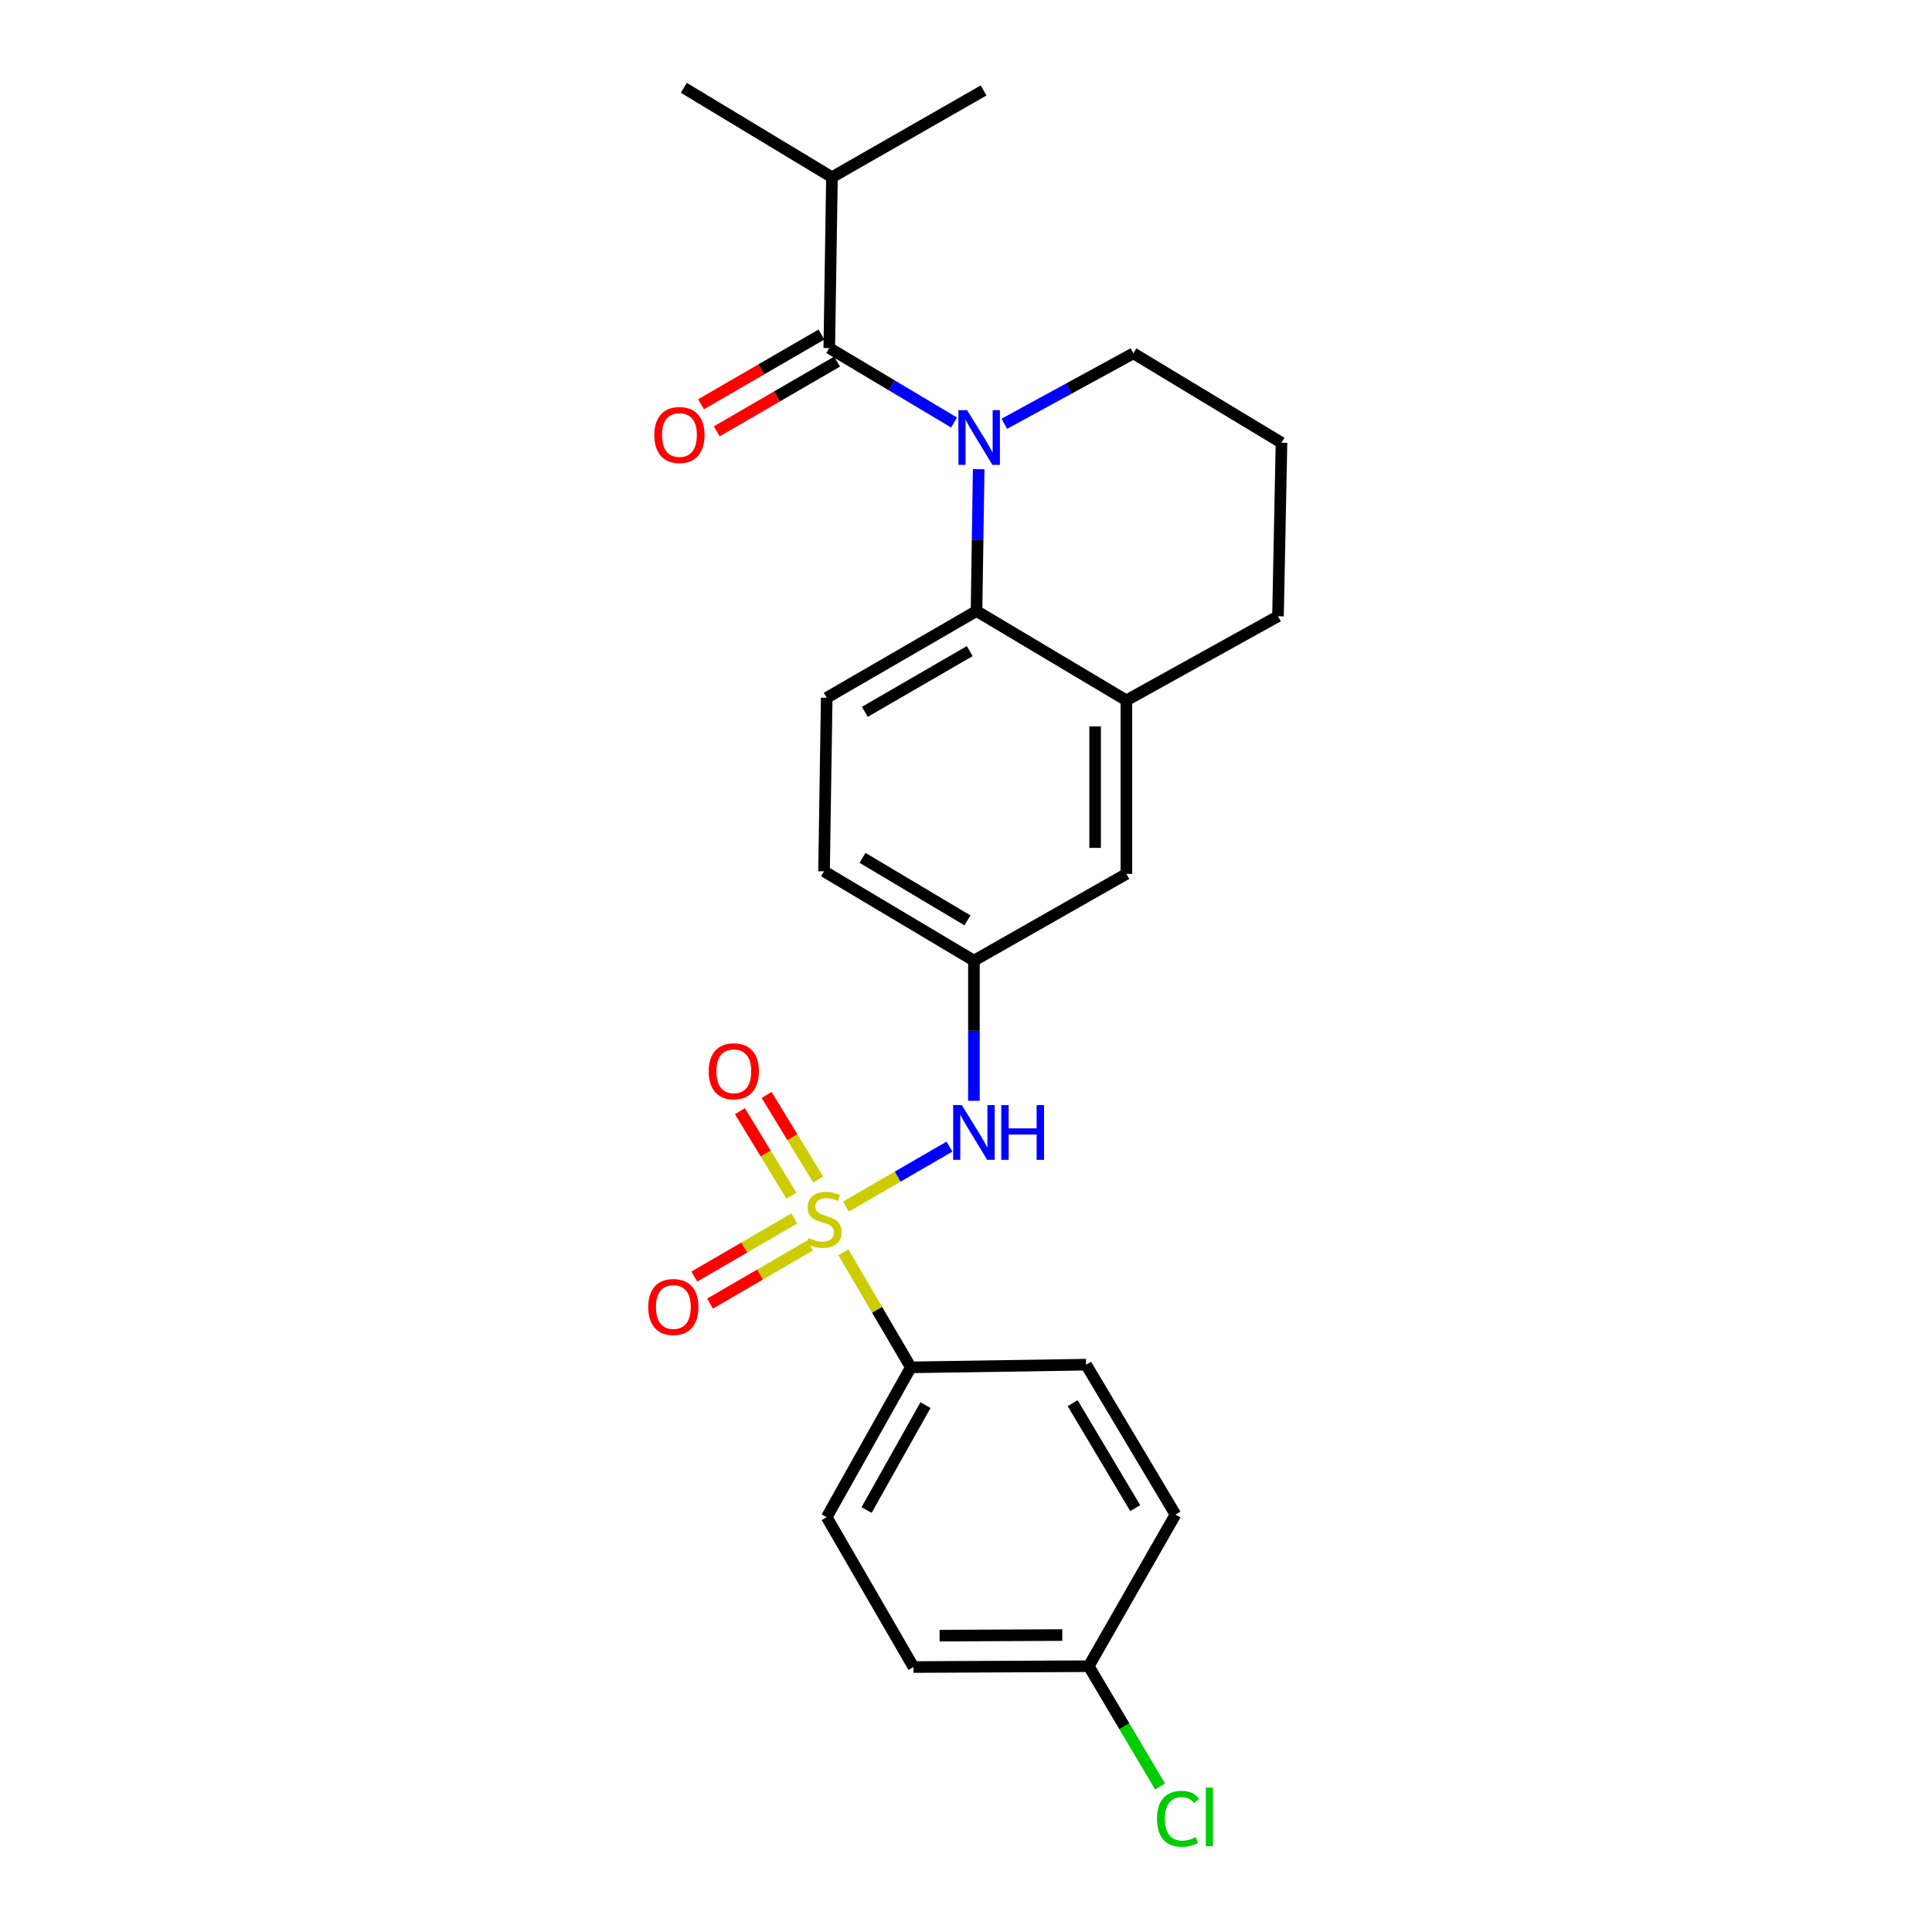 <?xml version='1.0' encoding='iso-8859-1'?>
<svg version='1.1' baseProfile='full'
              xmlns='http://www.w3.org/2000/svg'
                      xmlns:rdkit='http://www.rdkit.org/xml'
                      xmlns:xlink='http://www.w3.org/1999/xlink'
                  xml:space='preserve'
width='1000px' height='1000px' viewBox='0 0 1000 1000'>
<!-- END OF HEADER -->
<rect style='opacity:1.0;fill:#FFFFFF;stroke:none' width='1000' height='1000' x='0' y='0'> </rect>
<path class='bond-3' d='M 437.846,624.521 L 464.646,609.007' style='fill:none;fill-rule:evenodd;stroke:#CCCC00;stroke-width:6px;stroke-linecap:butt;stroke-linejoin:miter;stroke-opacity:1' />
<path class='bond-3' d='M 464.646,609.007 L 491.446,593.493' style='fill:none;fill-rule:evenodd;stroke:#0000FF;stroke-width:6px;stroke-linecap:butt;stroke-linejoin:miter;stroke-opacity:1' />
<path class='bond-5' d='M 436.544,648.176 L 453.993,677.959' style='fill:none;fill-rule:evenodd;stroke:#CCCC00;stroke-width:6px;stroke-linecap:butt;stroke-linejoin:miter;stroke-opacity:1' />
<path class='bond-5' d='M 453.993,677.959 L 471.441,707.742' style='fill:none;fill-rule:evenodd;stroke:#000000;stroke-width:6px;stroke-linecap:butt;stroke-linejoin:miter;stroke-opacity:1' />
<path class='bond-6' d='M 423.465,610.499 L 410.128,588.611' style='fill:none;fill-rule:evenodd;stroke:#CCCC00;stroke-width:6px;stroke-linecap:butt;stroke-linejoin:miter;stroke-opacity:1' />
<path class='bond-6' d='M 410.128,588.611 L 396.791,566.722' style='fill:none;fill-rule:evenodd;stroke:#FF0000;stroke-width:6px;stroke-linecap:butt;stroke-linejoin:miter;stroke-opacity:1' />
<path class='bond-6' d='M 409.643,618.921 L 396.306,597.033' style='fill:none;fill-rule:evenodd;stroke:#CCCC00;stroke-width:6px;stroke-linecap:butt;stroke-linejoin:miter;stroke-opacity:1' />
<path class='bond-6' d='M 396.306,597.033 L 382.969,575.144' style='fill:none;fill-rule:evenodd;stroke:#FF0000;stroke-width:6px;stroke-linecap:butt;stroke-linejoin:miter;stroke-opacity:1' />
<path class='bond-7' d='M 411.122,630.668 L 385.251,645.708' style='fill:none;fill-rule:evenodd;stroke:#CCCC00;stroke-width:6px;stroke-linecap:butt;stroke-linejoin:miter;stroke-opacity:1' />
<path class='bond-7' d='M 385.251,645.708 L 359.379,660.748' style='fill:none;fill-rule:evenodd;stroke:#FF0000;stroke-width:6px;stroke-linecap:butt;stroke-linejoin:miter;stroke-opacity:1' />
<path class='bond-7' d='M 419.257,644.661 L 393.385,659.701' style='fill:none;fill-rule:evenodd;stroke:#CCCC00;stroke-width:6px;stroke-linecap:butt;stroke-linejoin:miter;stroke-opacity:1' />
<path class='bond-7' d='M 393.385,659.701 L 367.514,674.741' style='fill:none;fill-rule:evenodd;stroke:#FF0000;stroke-width:6px;stroke-linecap:butt;stroke-linejoin:miter;stroke-opacity:1' />
<path class='bond-0' d='M 506.566,242.854 L 506.008,279.562' style='fill:none;fill-rule:evenodd;stroke:#0000FF;stroke-width:6px;stroke-linecap:butt;stroke-linejoin:miter;stroke-opacity:1' />
<path class='bond-0' d='M 506.008,279.562 L 505.449,316.27' style='fill:none;fill-rule:evenodd;stroke:#000000;stroke-width:6px;stroke-linecap:butt;stroke-linejoin:miter;stroke-opacity:1' />
<path class='bond-1' d='M 493.817,218.692 L 461.525,199.424' style='fill:none;fill-rule:evenodd;stroke:#0000FF;stroke-width:6px;stroke-linecap:butt;stroke-linejoin:miter;stroke-opacity:1' />
<path class='bond-1' d='M 461.525,199.424 L 429.232,180.156' style='fill:none;fill-rule:evenodd;stroke:#000000;stroke-width:6px;stroke-linecap:butt;stroke-linejoin:miter;stroke-opacity:1' />
<path class='bond-15' d='M 519.829,219.347 L 553.234,201.118' style='fill:none;fill-rule:evenodd;stroke:#0000FF;stroke-width:6px;stroke-linecap:butt;stroke-linejoin:miter;stroke-opacity:1' />
<path class='bond-15' d='M 553.234,201.118 L 586.639,182.89' style='fill:none;fill-rule:evenodd;stroke:#000000;stroke-width:6px;stroke-linecap:butt;stroke-linejoin:miter;stroke-opacity:1' />
<path class='bond-10' d='M 425.176,173.153 L 394.017,191.202' style='fill:none;fill-rule:evenodd;stroke:#000000;stroke-width:6px;stroke-linecap:butt;stroke-linejoin:miter;stroke-opacity:1' />
<path class='bond-10' d='M 394.017,191.202 L 362.859,209.25' style='fill:none;fill-rule:evenodd;stroke:#FF0000;stroke-width:6px;stroke-linecap:butt;stroke-linejoin:miter;stroke-opacity:1' />
<path class='bond-10' d='M 433.288,187.159 L 402.13,205.208' style='fill:none;fill-rule:evenodd;stroke:#000000;stroke-width:6px;stroke-linecap:butt;stroke-linejoin:miter;stroke-opacity:1' />
<path class='bond-10' d='M 402.13,205.208 L 370.972,223.256' style='fill:none;fill-rule:evenodd;stroke:#FF0000;stroke-width:6px;stroke-linecap:butt;stroke-linejoin:miter;stroke-opacity:1' />
<path class='bond-12' d='M 429.232,180.156 L 430.617,91.728' style='fill:none;fill-rule:evenodd;stroke:#000000;stroke-width:6px;stroke-linecap:butt;stroke-linejoin:miter;stroke-opacity:1' />
<path class='bond-2' d='M 505.449,316.27 L 427.901,361.168' style='fill:none;fill-rule:evenodd;stroke:#000000;stroke-width:6px;stroke-linecap:butt;stroke-linejoin:miter;stroke-opacity:1' />
<path class='bond-2' d='M 501.927,337.012 L 447.643,368.44' style='fill:none;fill-rule:evenodd;stroke:#000000;stroke-width:6px;stroke-linecap:butt;stroke-linejoin:miter;stroke-opacity:1' />
<path class='bond-26' d='M 505.449,316.27 L 583.015,362.507' style='fill:none;fill-rule:evenodd;stroke:#000000;stroke-width:6px;stroke-linecap:butt;stroke-linejoin:miter;stroke-opacity:1' />
<path class='bond-9' d='M 504.1,569.785 L 504.1,533.506' style='fill:none;fill-rule:evenodd;stroke:#0000FF;stroke-width:6px;stroke-linecap:butt;stroke-linejoin:miter;stroke-opacity:1' />
<path class='bond-9' d='M 504.1,533.506 L 504.1,497.227' style='fill:none;fill-rule:evenodd;stroke:#000000;stroke-width:6px;stroke-linecap:butt;stroke-linejoin:miter;stroke-opacity:1' />
<path class='bond-4' d='M 583.015,362.507 L 583.015,452.33' style='fill:none;fill-rule:evenodd;stroke:#000000;stroke-width:6px;stroke-linecap:butt;stroke-linejoin:miter;stroke-opacity:1' />
<path class='bond-4' d='M 566.829,375.981 L 566.829,438.856' style='fill:none;fill-rule:evenodd;stroke:#000000;stroke-width:6px;stroke-linecap:butt;stroke-linejoin:miter;stroke-opacity:1' />
<path class='bond-21' d='M 583.015,362.507 L 661.489,318.977' style='fill:none;fill-rule:evenodd;stroke:#000000;stroke-width:6px;stroke-linecap:butt;stroke-linejoin:miter;stroke-opacity:1' />
<path class='bond-13' d='M 471.441,707.742 L 427.901,785.29' style='fill:none;fill-rule:evenodd;stroke:#000000;stroke-width:6px;stroke-linecap:butt;stroke-linejoin:miter;stroke-opacity:1' />
<path class='bond-13' d='M 479.023,727.298 L 448.546,781.581' style='fill:none;fill-rule:evenodd;stroke:#000000;stroke-width:6px;stroke-linecap:butt;stroke-linejoin:miter;stroke-opacity:1' />
<path class='bond-14' d='M 471.441,707.742 L 562.153,706.357' style='fill:none;fill-rule:evenodd;stroke:#000000;stroke-width:6px;stroke-linecap:butt;stroke-linejoin:miter;stroke-opacity:1' />
<path class='bond-8' d='M 427.901,361.168 L 426.525,450.99' style='fill:none;fill-rule:evenodd;stroke:#000000;stroke-width:6px;stroke-linecap:butt;stroke-linejoin:miter;stroke-opacity:1' />
<path class='bond-11' d='M 504.1,497.227 L 583.015,452.33' style='fill:none;fill-rule:evenodd;stroke:#000000;stroke-width:6px;stroke-linecap:butt;stroke-linejoin:miter;stroke-opacity:1' />
<path class='bond-16' d='M 504.1,497.227 L 426.525,450.99' style='fill:none;fill-rule:evenodd;stroke:#000000;stroke-width:6px;stroke-linecap:butt;stroke-linejoin:miter;stroke-opacity:1' />
<path class='bond-16' d='M 500.751,476.388 L 446.449,444.022' style='fill:none;fill-rule:evenodd;stroke:#000000;stroke-width:6px;stroke-linecap:butt;stroke-linejoin:miter;stroke-opacity:1' />
<path class='bond-23' d='M 430.617,91.728 L 509.1,46.821' style='fill:none;fill-rule:evenodd;stroke:#000000;stroke-width:6px;stroke-linecap:butt;stroke-linejoin:miter;stroke-opacity:1' />
<path class='bond-24' d='M 430.617,91.728 L 353.941,45.455' style='fill:none;fill-rule:evenodd;stroke:#000000;stroke-width:6px;stroke-linecap:butt;stroke-linejoin:miter;stroke-opacity:1' />
<path class='bond-18' d='M 427.901,785.29 L 472.808,862.856' style='fill:none;fill-rule:evenodd;stroke:#000000;stroke-width:6px;stroke-linecap:butt;stroke-linejoin:miter;stroke-opacity:1' />
<path class='bond-19' d='M 562.153,706.357 L 608.427,783.941' style='fill:none;fill-rule:evenodd;stroke:#000000;stroke-width:6px;stroke-linecap:butt;stroke-linejoin:miter;stroke-opacity:1' />
<path class='bond-19' d='M 555.193,726.285 L 587.585,780.594' style='fill:none;fill-rule:evenodd;stroke:#000000;stroke-width:6px;stroke-linecap:butt;stroke-linejoin:miter;stroke-opacity:1' />
<path class='bond-27' d='M 586.639,182.89 L 663.297,229.163' style='fill:none;fill-rule:evenodd;stroke:#000000;stroke-width:6px;stroke-linecap:butt;stroke-linejoin:miter;stroke-opacity:1' />
<path class='bond-17' d='M 563.52,862.424 L 608.427,783.941' style='fill:none;fill-rule:evenodd;stroke:#000000;stroke-width:6px;stroke-linecap:butt;stroke-linejoin:miter;stroke-opacity:1' />
<path class='bond-20' d='M 563.52,862.424 L 581.985,893.559' style='fill:none;fill-rule:evenodd;stroke:#000000;stroke-width:6px;stroke-linecap:butt;stroke-linejoin:miter;stroke-opacity:1' />
<path class='bond-20' d='M 581.985,893.559 L 600.449,924.694' style='fill:none;fill-rule:evenodd;stroke:#00CC00;stroke-width:6px;stroke-linecap:butt;stroke-linejoin:miter;stroke-opacity:1' />
<path class='bond-25' d='M 563.52,862.424 L 472.808,862.856' style='fill:none;fill-rule:evenodd;stroke:#000000;stroke-width:6px;stroke-linecap:butt;stroke-linejoin:miter;stroke-opacity:1' />
<path class='bond-25' d='M 549.836,846.303 L 486.338,846.605' style='fill:none;fill-rule:evenodd;stroke:#000000;stroke-width:6px;stroke-linecap:butt;stroke-linejoin:miter;stroke-opacity:1' />
<path class='bond-22' d='M 661.489,318.977 L 663.297,229.163' style='fill:none;fill-rule:evenodd;stroke:#000000;stroke-width:6px;stroke-linecap:butt;stroke-linejoin:miter;stroke-opacity:1' />
<path  class='atom-0' d='M 418.525 640.795
Q 418.845 640.915, 420.165 641.475
Q 421.485 642.035, 422.925 642.395
Q 424.405 642.715, 425.845 642.715
Q 428.525 642.715, 430.085 641.435
Q 431.645 640.115, 431.645 637.835
Q 431.645 636.275, 430.845 635.315
Q 430.085 634.355, 428.885 633.835
Q 427.685 633.315, 425.685 632.715
Q 423.165 631.955, 421.645 631.235
Q 420.165 630.515, 419.085 628.995
Q 418.045 627.475, 418.045 624.915
Q 418.045 621.355, 420.445 619.155
Q 422.885 616.955, 427.685 616.955
Q 430.965 616.955, 434.685 618.515
L 433.765 621.595
Q 430.365 620.195, 427.805 620.195
Q 425.045 620.195, 423.525 621.355
Q 422.005 622.475, 422.045 624.435
Q 422.045 625.955, 422.805 626.875
Q 423.605 627.795, 424.725 628.315
Q 425.885 628.835, 427.805 629.435
Q 430.365 630.235, 431.885 631.035
Q 433.405 631.835, 434.485 633.475
Q 435.605 635.075, 435.605 637.835
Q 435.605 641.755, 432.965 643.875
Q 430.365 645.955, 426.005 645.955
Q 423.485 645.955, 421.565 645.395
Q 419.685 644.875, 417.445 643.955
L 418.525 640.795
' fill='#CCCC00'/>
<path  class='atom-1' d='M 500.556 212.288
L 509.836 227.288
Q 510.756 228.768, 512.236 231.448
Q 513.716 234.128, 513.796 234.288
L 513.796 212.288
L 517.556 212.288
L 517.556 240.608
L 513.676 240.608
L 503.716 224.208
Q 502.556 222.288, 501.316 220.088
Q 500.116 217.888, 499.756 217.208
L 499.756 240.608
L 496.076 240.608
L 496.076 212.288
L 500.556 212.288
' fill='#0000FF'/>
<path  class='atom-4' d='M 497.84 572.008
L 507.12 587.008
Q 508.04 588.488, 509.52 591.168
Q 511 593.848, 511.08 594.008
L 511.08 572.008
L 514.84 572.008
L 514.84 600.328
L 510.96 600.328
L 501 583.928
Q 499.84 582.008, 498.6 579.808
Q 497.4 577.608, 497.04 576.928
L 497.04 600.328
L 493.36 600.328
L 493.36 572.008
L 497.84 572.008
' fill='#0000FF'/>
<path  class='atom-4' d='M 518.24 572.008
L 522.08 572.008
L 522.08 584.048
L 536.56 584.048
L 536.56 572.008
L 540.4 572.008
L 540.4 600.328
L 536.56 600.328
L 536.56 587.248
L 522.08 587.248
L 522.08 600.328
L 518.24 600.328
L 518.24 572.008
' fill='#0000FF'/>
<path  class='atom-7' d='M 366.811 554.488
Q 366.811 547.688, 370.171 543.888
Q 373.531 540.088, 379.811 540.088
Q 386.091 540.088, 389.451 543.888
Q 392.811 547.688, 392.811 554.488
Q 392.811 561.368, 389.411 565.288
Q 386.011 569.168, 379.811 569.168
Q 373.571 569.168, 370.171 565.288
Q 366.811 561.408, 366.811 554.488
M 379.811 565.968
Q 384.131 565.968, 386.451 563.088
Q 388.811 560.168, 388.811 554.488
Q 388.811 548.928, 386.451 546.128
Q 384.131 543.288, 379.811 543.288
Q 375.491 543.288, 373.131 546.088
Q 370.811 548.888, 370.811 554.488
Q 370.811 560.208, 373.131 563.088
Q 375.491 565.968, 379.811 565.968
' fill='#FF0000'/>
<path  class='atom-8' d='M 335.519 676.502
Q 335.519 669.702, 338.879 665.902
Q 342.239 662.102, 348.519 662.102
Q 354.799 662.102, 358.159 665.902
Q 361.519 669.702, 361.519 676.502
Q 361.519 683.382, 358.119 687.302
Q 354.719 691.182, 348.519 691.182
Q 342.279 691.182, 338.879 687.302
Q 335.519 683.422, 335.519 676.502
M 348.519 687.982
Q 352.839 687.982, 355.159 685.102
Q 357.519 682.182, 357.519 676.502
Q 357.519 670.942, 355.159 668.142
Q 352.839 665.302, 348.519 665.302
Q 344.199 665.302, 341.839 668.102
Q 339.519 670.902, 339.519 676.502
Q 339.519 682.222, 341.839 685.102
Q 344.199 687.982, 348.519 687.982
' fill='#FF0000'/>
<path  class='atom-11' d='M 338.675 225.161
Q 338.675 218.361, 342.035 214.561
Q 345.395 210.761, 351.675 210.761
Q 357.955 210.761, 361.315 214.561
Q 364.675 218.361, 364.675 225.161
Q 364.675 232.041, 361.275 235.961
Q 357.875 239.841, 351.675 239.841
Q 345.435 239.841, 342.035 235.961
Q 338.675 232.081, 338.675 225.161
M 351.675 236.641
Q 355.995 236.641, 358.315 233.761
Q 360.675 230.841, 360.675 225.161
Q 360.675 219.601, 358.315 216.801
Q 355.995 213.961, 351.675 213.961
Q 347.355 213.961, 344.995 216.761
Q 342.675 219.561, 342.675 225.161
Q 342.675 230.881, 344.995 233.761
Q 347.355 236.641, 351.675 236.641
' fill='#FF0000'/>
<path  class='atom-21' d='M 598.856 941.402
Q 598.856 934.362, 602.136 930.682
Q 605.456 926.962, 611.736 926.962
Q 617.576 926.962, 620.696 931.082
L 618.056 933.242
Q 615.776 930.242, 611.736 930.242
Q 607.456 930.242, 605.176 933.122
Q 602.936 935.962, 602.936 941.402
Q 602.936 947.002, 605.256 949.882
Q 607.616 952.762, 612.176 952.762
Q 615.296 952.762, 618.936 950.882
L 620.056 953.882
Q 618.576 954.842, 616.336 955.402
Q 614.096 955.962, 611.616 955.962
Q 605.456 955.962, 602.136 952.202
Q 598.856 948.442, 598.856 941.402
' fill='#00CC00'/>
<path  class='atom-21' d='M 624.136 925.242
L 627.816 925.242
L 627.816 955.602
L 624.136 955.602
L 624.136 925.242
' fill='#00CC00'/>
</svg>
